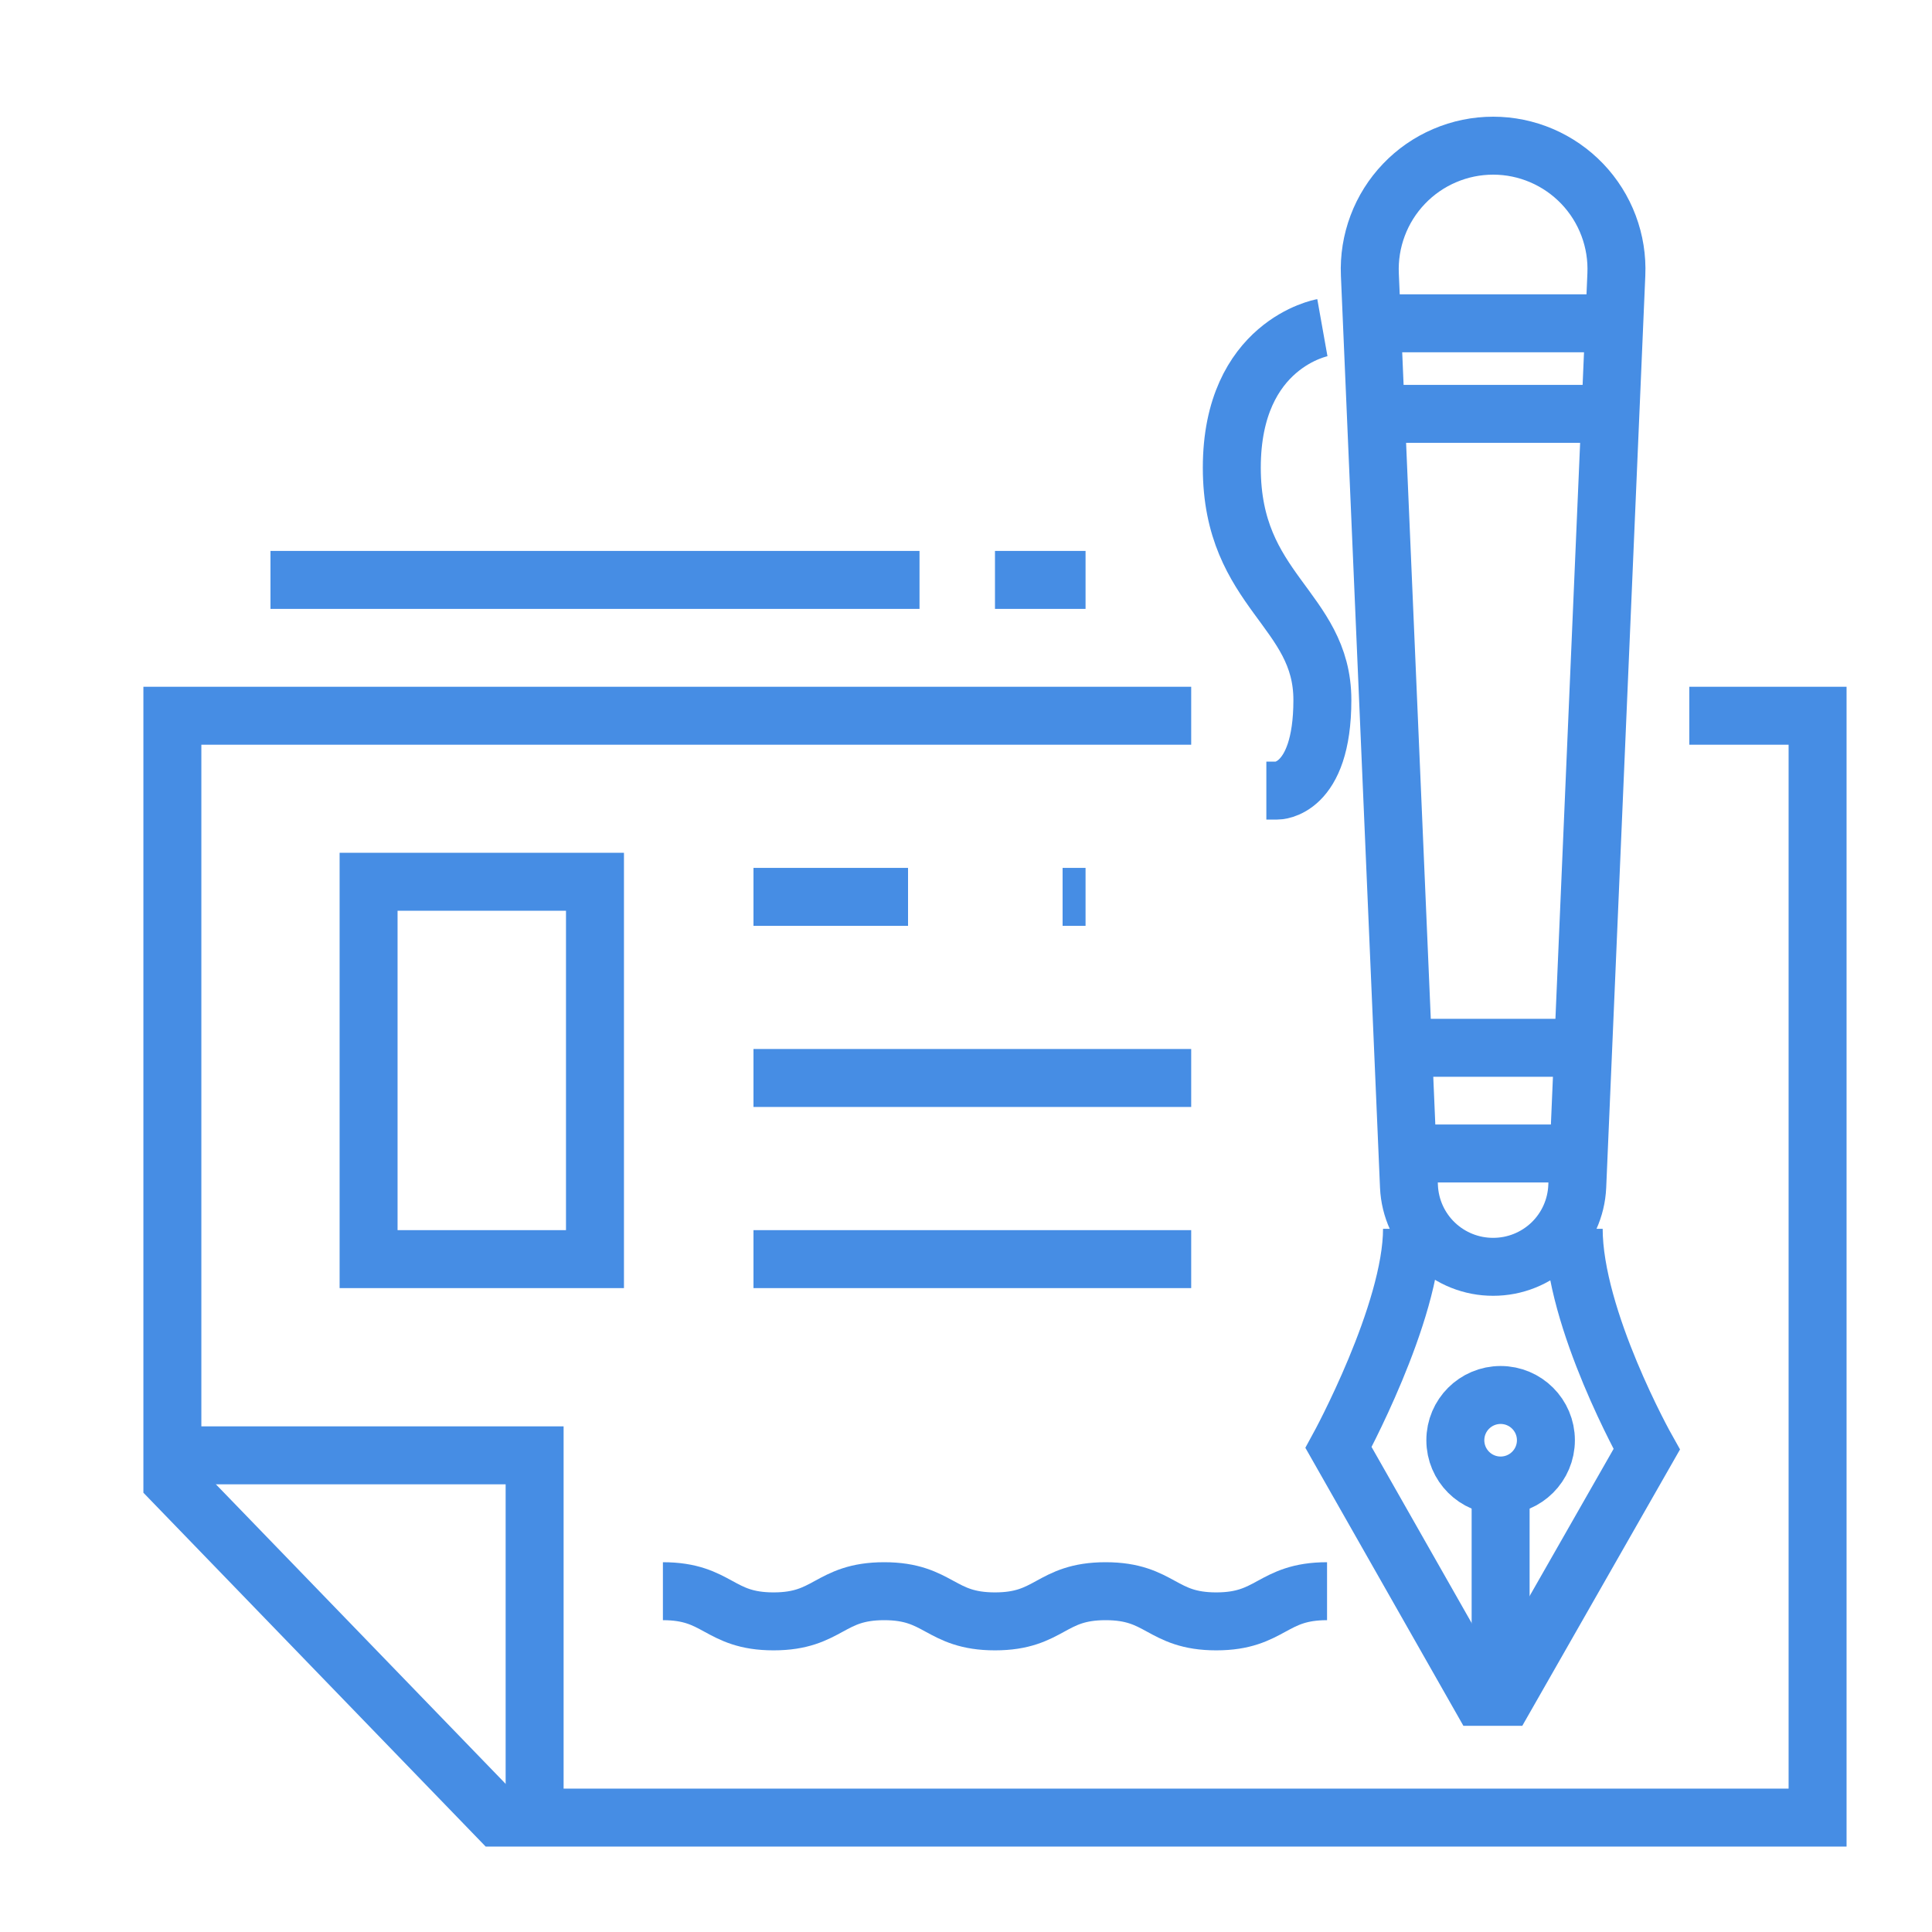 <svg width="50" height="50" viewBox="0 0 50 50" fill="none" xmlns="http://www.w3.org/2000/svg">
<rect width="50" height="50" fill="white"/>
<path d="M17.156 41.18C18.59 41.18 18.59 41.961 20.02 41.961C21.449 41.961 21.453 41.18 22.883 41.18C24.312 41.18 24.316 41.961 25.75 41.961C27.184 41.961 27.18 41.18 28.613 41.18C30.047 41.18 30.047 41.961 31.477 41.961C32.906 41.961 32.91 41.18 34.344 41.18" stroke="#468DE4" stroke-width="1.5" stroke-miterlimit="10"/>
<path d="M43.719 18.523H47.039V47.039H12.887L4.461 38.328V18.523H30.828" stroke="#468DE4" stroke-width="1.5" stroke-miterlimit="10"/>
<path d="M40.727 31.801C40.727 34.145 42.617 37.508 42.617 37.508L38.961 43.914H38.309L34.641 37.461C34.641 37.461 36.543 33.984 36.543 31.801" stroke="#468DE4" stroke-width="1.5" stroke-miterlimit="10"/>
<path d="M38.836 43.742V38.273" stroke="#468DE4" stroke-width="1.5" stroke-miterlimit="10"/>
<path d="M38.836 38.445C39.483 38.445 40.008 37.921 40.008 37.273C40.008 36.626 39.483 36.102 38.836 36.102C38.189 36.102 37.664 36.626 37.664 37.273C37.664 37.921 38.189 38.445 38.836 38.445Z" stroke="#468DE4" stroke-width="1.5" stroke-miterlimit="10"/>
<path d="M38.644 32.785C38.083 32.787 37.542 32.571 37.136 32.184C36.73 31.797 36.489 31.268 36.464 30.707L35.452 7.105C35.433 6.675 35.502 6.244 35.654 5.84C35.805 5.437 36.037 5.068 36.336 4.756C36.634 4.444 36.992 4.196 37.389 4.027C37.785 3.857 38.212 3.77 38.644 3.77V3.77C39.075 3.77 39.501 3.858 39.898 4.028C40.294 4.198 40.651 4.446 40.949 4.757C41.247 5.069 41.479 5.438 41.63 5.841C41.782 6.245 41.85 6.675 41.831 7.105L40.819 30.707C40.794 31.267 40.554 31.796 40.149 32.183C39.743 32.57 39.204 32.786 38.644 32.785V32.785Z" stroke="#468DE4" stroke-width="1.5" stroke-miterlimit="10"/>
<path d="M40.594 29.852H36.688" stroke="#468DE4" stroke-width="1.5" stroke-miterlimit="10"/>
<path d="M40.594 27.117H36.688" stroke="#468DE4" stroke-width="1.5" stroke-miterlimit="10"/>
<path d="M41.766 10.711H35.906" stroke="#468DE4" stroke-width="1.5" stroke-miterlimit="10"/>
<path d="M35.906 8.367H41.766" stroke="#468DE4" stroke-width="1.5" stroke-miterlimit="10"/>
<path d="M34.223 8.48C34.223 8.48 31.879 8.898 31.879 12.105C31.879 15.312 34.223 15.754 34.223 18.117C34.223 20.48 33.051 20.461 33.051 20.461H32.773" stroke="#468DE4" stroke-width="1.5" stroke-miterlimit="10"/>
<path d="M23.797 15.008H7" stroke="#468DE4" stroke-width="1.5" stroke-miterlimit="10"/>
<path d="M28.094 15.008H25.75" stroke="#468DE4" stroke-width="1.5" stroke-miterlimit="10"/>
<path d="M4.656 37.664H13.836V46.453" stroke="#468DE4" stroke-width="1.5" stroke-miterlimit="10"/>
<path d="M19.5 23.211H28.094" stroke="#468DE4" stroke-width="1.5" stroke-miterlimit="10" stroke-dasharray="4 4"/>
<path d="M19.5 27.898H30.828" stroke="#468DE4" stroke-width="1.5" stroke-miterlimit="10"/>
<path d="M19.5 32.586H30.828" stroke="#468DE4" stroke-width="1.5" stroke-miterlimit="10"/>
<path d="M15.398 22.82H9.539V32.586H15.398V22.82Z" stroke="#468DE4" stroke-width="1.5" stroke-miterlimit="10"/>
</svg>
